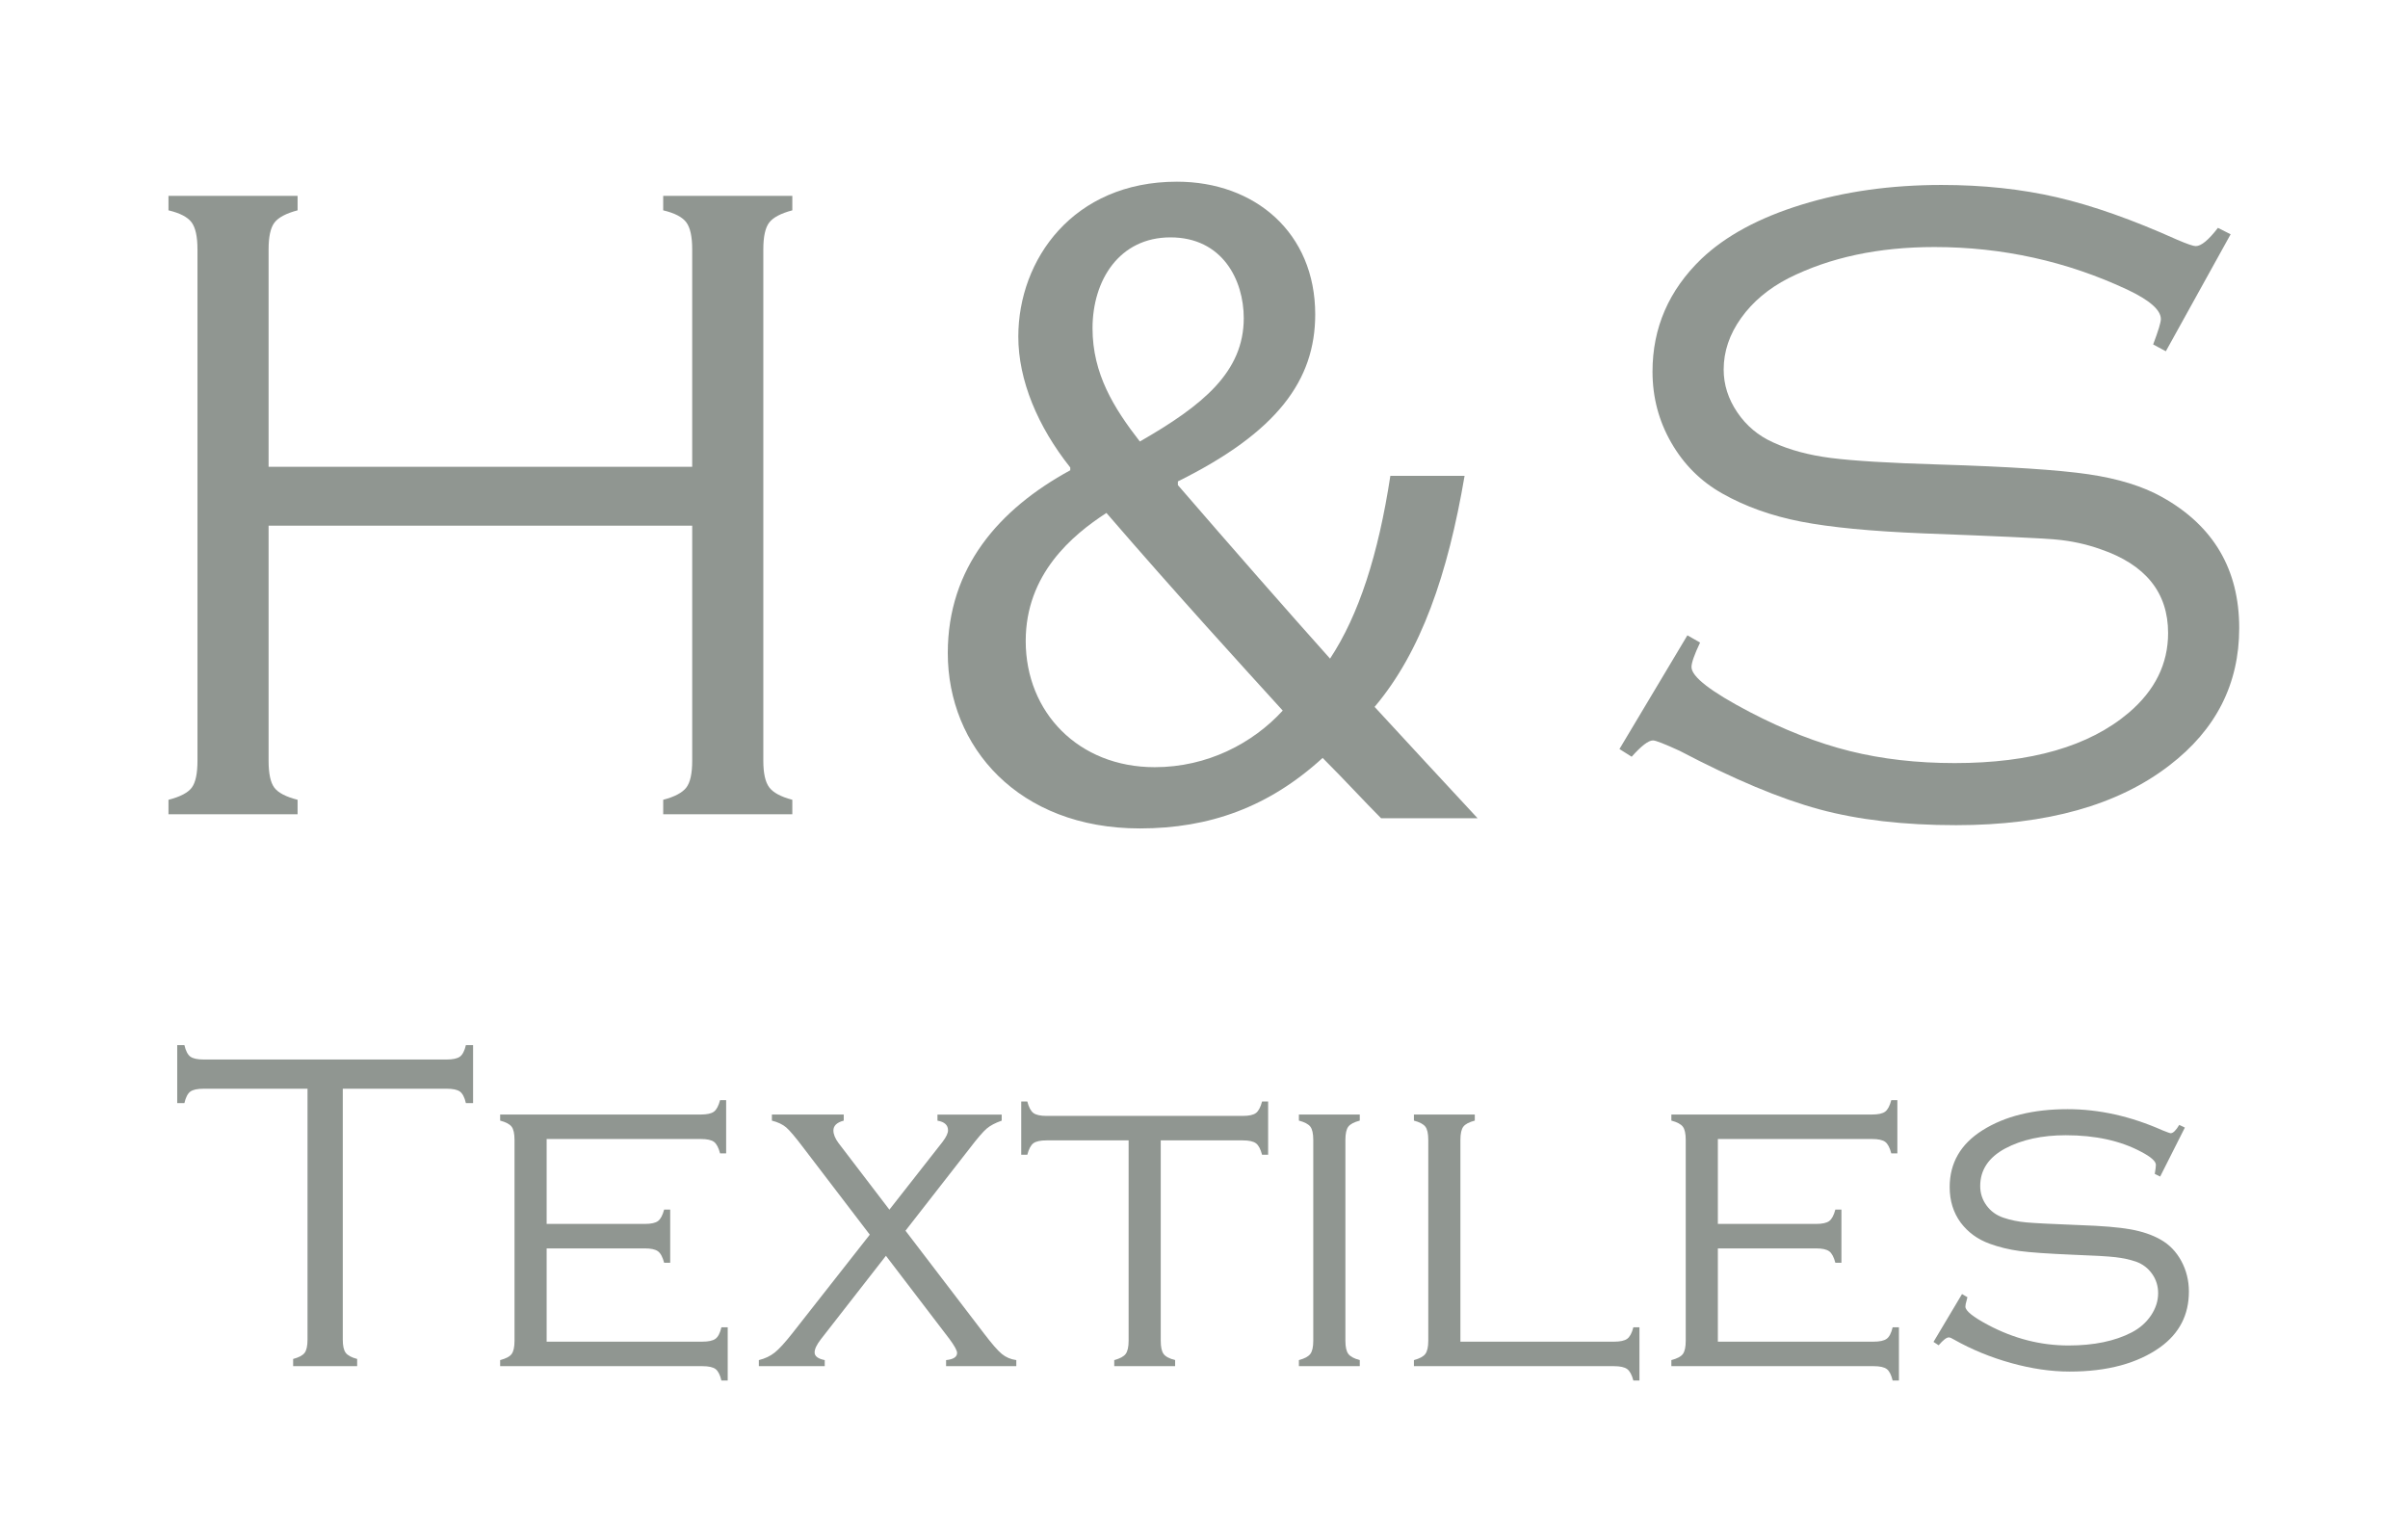 <?xml version="1.0" encoding="utf-8"?>
<!-- Generator: Adobe Illustrator 15.0.0, SVG Export Plug-In . SVG Version: 6.00 Build 0)  -->
<!DOCTYPE svg PUBLIC "-//W3C//DTD SVG 1.1//EN" "http://www.w3.org/Graphics/SVG/1.1/DTD/svg11.dtd">
<svg version="1.1" id="Ebene_1" xmlns="http://www.w3.org/2000/svg" xmlns:xlink="http://www.w3.org/1999/xlink" x="0px" y="0px"
	 width="287.5px" height="181.5px" viewBox="0 0 287.5 181.5" enable-background="new 0 0 287.5 181.5" xml:space="preserve">
<path fill="#909691" d="M82.645,62.761H32.069v28.073c0,1.516,0.225,2.579,0.676,3.191c0.451,0.613,1.379,1.101,2.786,1.461v1.729
	H20.115v-1.729c1.406-0.36,2.334-0.848,2.786-1.461c0.451-0.612,0.676-1.678,0.676-3.191V29.765c0-1.515-0.235-2.587-0.703-3.219
	c-0.469-0.63-1.389-1.109-2.759-1.434v-1.73h15.416v1.73c-1.371,0.361-2.291,0.848-2.759,1.461
	c-0.469,0.613-0.703,1.677-0.703,3.191v25.964h50.575V29.765c0-1.515-0.234-2.587-0.703-3.219c-0.469-0.63-1.389-1.109-2.759-1.434
	v-1.73h15.416v1.73c-1.371,0.361-2.29,0.848-2.759,1.461c-0.469,0.613-0.703,1.677-0.703,3.191v61.069
	c0,1.479,0.234,2.534,0.703,3.164c0.469,0.632,1.388,1.128,2.759,1.487v1.73H79.183v-1.73c1.37-0.359,2.29-0.848,2.759-1.461
	c0.469-0.611,0.703-1.676,0.703-3.19V62.761z"/>
<path fill="#909691" d="M164.893,97.687c-2.104-2.104-4.099-4.32-6.979-7.2c-6.425,5.872-13.516,8.418-21.823,8.418
	c-14.512,0-22.931-9.749-22.931-20.938c0-10.191,6.093-17.171,14.622-21.823v-0.332c-3.877-4.875-6.203-10.413-6.203-15.62
	c0-9.194,6.536-18.5,18.943-18.5c9.305,0,16.506,6.093,16.506,15.841c0,7.866-4.542,14.069-16.396,19.94v0.443
	c6.314,7.312,13.404,15.398,18.168,20.716c3.434-5.207,5.76-12.407,7.199-21.823h8.862c-1.994,11.742-5.206,21.048-10.745,27.584
	c3.988,4.32,7.865,8.529,12.296,13.293H164.893L164.893,97.687z M153.151,84.836c-4.433-4.874-12.74-13.958-21.049-23.596
	c-4.099,2.659-9.638,7.312-9.638,15.287c0,8.53,6.314,15.066,15.398,15.066C144.178,91.594,149.605,88.714,153.151,84.836z
	 M130.441,39.196c0,5.428,2.548,9.527,5.649,13.515c7.533-4.32,12.407-8.308,12.407-14.733c0-4.542-2.548-9.638-8.751-9.638
	C133.653,28.339,130.441,33.435,130.441,39.196z"/>
<path fill="#909691" d="M266.324,27.969l-7.735,13.967l-1.515-0.812c0.613-1.623,0.92-2.632,0.92-3.029
	c0-1.082-1.335-2.253-4.003-3.516c-7.248-3.39-14.931-5.085-23.043-5.085c-6.673,0-12.478,1.241-17.419,3.725
	c-2.379,1.224-4.264,2.807-5.651,4.75c-1.389,1.944-2.082,3.995-2.082,6.153c0,1.8,0.541,3.5,1.622,5.102
	c1.082,1.602,2.506,2.798,4.273,3.59c1.947,0.899,4.246,1.521,6.896,1.862c2.649,0.341,6.97,0.604,12.955,0.782
	c8.294,0.253,14.228,0.641,17.796,1.163c3.57,0.523,6.51,1.434,8.816,2.731c6.131,3.427,9.195,8.637,9.195,15.633
	c0,6.672-2.776,12.135-8.33,16.39c-6.166,4.76-14.658,7.141-25.477,7.141c-6.238,0-11.686-0.632-16.336-1.894
	c-4.652-1.263-10.206-3.588-16.66-6.979c-1.804-0.829-2.867-1.244-3.191-1.244c-0.541,0-1.389,0.649-2.543,1.947l-1.459-0.919
	l8.112-13.577l1.515,0.865c-0.686,1.443-1.026,2.417-1.026,2.921c0,1.155,2.308,2.939,6.924,5.355
	c4.146,2.163,8.142,3.724,11.981,4.679c3.84,0.956,8.014,1.434,12.521,1.434c9.123,0,16.047-2.001,20.771-6.004
	c3.139-2.669,4.707-5.842,4.707-9.521c0-4.832-2.688-8.168-8.061-10.007c-1.73-0.613-3.525-1.001-5.382-1.163
	c-1.858-0.162-7.132-0.405-15.822-0.73c-6.202-0.252-11.062-0.721-14.577-1.406c-3.517-0.685-6.646-1.803-9.386-3.354
	c-2.562-1.441-4.589-3.462-6.085-6.059c-1.497-2.596-2.245-5.427-2.245-8.492c0-5.229,1.947-9.718,5.843-13.469
	c2.885-2.74,6.869-4.896,11.955-6.464c5.084-1.569,10.654-2.353,16.713-2.353c4.94,0,9.528,0.491,13.768,1.471
	c4.236,0.98,9.023,2.67,14.361,5.068c1.188,0.509,1.929,0.763,2.218,0.763c0.649,0,1.532-0.726,2.649-2.18L266.324,27.969z"/>
<path fill="#909691" d="M40.926,129.98v29.957c0,0.733,0.115,1.258,0.348,1.569s0.688,0.56,1.368,0.737v0.857h-7.643v-0.857
	c0.679-0.18,1.135-0.42,1.368-0.725c0.232-0.305,0.349-0.832,0.349-1.582V129.98H24.324c-0.751,0-1.283,0.112-1.596,0.34
	s-0.55,0.687-0.711,1.377h-0.858v-6.92h0.858c0.161,0.687,0.398,1.145,0.711,1.373s0.845,0.343,1.596,0.343h28.993
	c0.751,0,1.282-0.114,1.596-0.343c0.313-0.229,0.55-0.688,0.711-1.373h0.858v6.92h-0.858c-0.161-0.69-0.398-1.149-0.711-1.377
	s-0.845-0.34-1.596-0.34H40.926z"/>
<path fill="#909691" d="M65.266,149.05v11.13h18.56c0.751,0,1.282-0.113,1.596-0.343c0.313-0.229,0.55-0.687,0.711-1.373h0.751
	v6.356h-0.751c-0.161-0.68-0.394-1.137-0.697-1.368c-0.305-0.231-0.832-0.349-1.583-0.349H59.714v-0.726
	c0.697-0.178,1.157-0.424,1.381-0.737c0.224-0.313,0.335-0.834,0.335-1.567v-23.978c0-0.752-0.116-1.279-0.349-1.584
	c-0.232-0.304-0.688-0.545-1.367-0.724v-0.726h23.95c0.751,0,1.278-0.115,1.583-0.349c0.304-0.231,0.545-0.688,0.724-1.368h0.725
	v6.356h-0.725c-0.179-0.687-0.42-1.144-0.724-1.373c-0.305-0.229-0.832-0.343-1.583-0.343H65.266v10.138h11.721
	c0.751,0,1.277-0.116,1.582-0.349c0.304-0.232,0.545-0.688,0.725-1.367h0.724v6.355h-0.724c-0.18-0.687-0.426-1.145-0.738-1.373
	c-0.313-0.229-0.836-0.344-1.568-0.344H65.266V149.05z"/>
<path fill="#909691" d="M108.109,146.932l9.342,12.229c0.966,1.271,1.689,2.101,2.173,2.494c0.482,0.394,1.055,0.635,1.716,0.724
	v0.725h-8.383v-0.725c0.875-0.089,1.313-0.375,1.313-0.857c0-0.285-0.304-0.84-0.911-1.662l-7.585-9.933l-7.762,9.958
	c-0.501,0.645-0.752,1.172-0.752,1.583c0,0.447,0.402,0.751,1.208,0.911v0.725h-7.865v-0.725c0.733-0.178,1.363-0.479,1.892-0.898
	c0.526-0.42,1.232-1.192,2.117-2.318l9.234-11.758l-7.879-10.315c-0.983-1.305-1.686-2.137-2.105-2.494
	c-0.419-0.356-0.988-0.626-1.703-0.805v-0.726h8.577v0.726c-0.822,0.214-1.233,0.606-1.233,1.18c0,0.447,0.205,0.948,0.616,1.503
	l6.069,7.945l6.357-8.107c0.429-0.57,0.643-1.026,0.643-1.367c0-0.625-0.42-1.01-1.26-1.152v-0.725h7.668v0.725
	c-0.769,0.268-1.368,0.586-1.797,0.952c-0.429,0.366-1.109,1.157-2.038,2.373L108.109,146.932z"/>
<path fill="#909691" d="M138.586,136.148v23.925c0,0.733,0.111,1.256,0.335,1.567c0.224,0.313,0.684,0.561,1.381,0.737v0.726h-7.268
	v-0.726c0.679-0.178,1.135-0.424,1.367-0.737c0.232-0.313,0.349-0.834,0.349-1.567v-23.925h-9.789c-0.751,0-1.278,0.115-1.583,0.344
	c-0.304,0.229-0.545,0.688-0.724,1.373h-0.725v-6.356h0.725c0.179,0.681,0.42,1.136,0.724,1.368c0.305,0.232,0.832,0.35,1.583,0.35
	h23.414c0.751,0,1.277-0.117,1.582-0.35s0.546-0.688,0.725-1.368h0.725v6.356h-0.725c-0.179-0.688-0.425-1.146-0.736-1.373
	c-0.313-0.229-0.836-0.344-1.569-0.344H138.586z"/>
<path fill="#909691" d="M156.796,160.073v-23.979c0-0.751-0.116-1.278-0.349-1.583c-0.232-0.304-0.688-0.545-1.367-0.724v-0.726
	h7.268v0.726c-0.68,0.179-1.135,0.42-1.367,0.724c-0.231,0.305-0.349,0.832-0.349,1.583v23.979c0,0.733,0.116,1.256,0.349,1.567
	c0.232,0.313,0.688,0.561,1.367,0.737v0.726h-7.268v-0.726c0.679-0.178,1.135-0.424,1.367-0.737
	C156.68,161.329,156.796,160.807,156.796,160.073z"/>
<path fill="#909691" d="M174.363,160.18h18.318c0.752,0,1.282-0.113,1.596-0.343s0.56-0.687,0.738-1.373h0.725v6.356h-0.725
	c-0.18-0.68-0.426-1.137-0.738-1.368c-0.313-0.232-0.844-0.349-1.596-0.349h-23.869v-0.726c0.679-0.178,1.135-0.424,1.367-0.737
	c0.231-0.313,0.348-0.834,0.348-1.567v-23.979c0-0.751-0.115-1.278-0.348-1.583c-0.232-0.304-0.688-0.545-1.367-0.724v-0.726h7.268
	v0.726c-0.68,0.179-1.135,0.42-1.367,0.724c-0.232,0.305-0.349,0.832-0.349,1.583L174.363,160.18L174.363,160.18z"/>
<path fill="#909691" d="M205.102,149.05v11.13h18.56c0.751,0,1.282-0.113,1.596-0.343s0.55-0.687,0.711-1.373h0.751v6.356h-0.751
	c-0.161-0.68-0.394-1.137-0.696-1.368c-0.306-0.231-0.832-0.349-1.584-0.349H199.55v-0.726c0.697-0.178,1.157-0.424,1.382-0.737
	c0.223-0.313,0.334-0.834,0.334-1.567v-23.978c0-0.752-0.115-1.279-0.349-1.584c-0.231-0.304-0.688-0.545-1.367-0.724v-0.726h23.95
	c0.751,0,1.277-0.115,1.583-0.349c0.304-0.231,0.545-0.688,0.724-1.368h0.726v6.356h-0.726c-0.179-0.687-0.42-1.144-0.724-1.373
	c-0.306-0.229-0.832-0.343-1.583-0.343h-18.398v10.138h11.721c0.752,0,1.277-0.116,1.582-0.349s0.546-0.688,0.726-1.367h0.724v6.355
	h-0.724c-0.18-0.687-0.426-1.145-0.737-1.373c-0.313-0.229-0.836-0.344-1.568-0.344h-11.723V149.05z"/>
<path fill="#909691" d="M260.859,134.62l-2.949,5.847l-0.645-0.32c0.09-0.52,0.135-0.877,0.135-1.073
	c0-0.429-0.582-0.947-1.743-1.556c-2.468-1.324-5.472-1.984-9.013-1.984c-2.843,0-5.256,0.527-7.24,1.582
	c-1.985,1.072-2.979,2.566-2.979,4.479c0,0.858,0.25,1.633,0.751,2.319c0.501,0.688,1.171,1.177,2.013,1.462
	c0.84,0.286,1.752,0.475,2.734,0.563c0.983,0.09,3.094,0.197,6.33,0.322c2.699,0.09,4.742,0.26,6.128,0.51s2.57,0.652,3.554,1.207
	c1.057,0.59,1.887,1.443,2.496,2.562c0.606,1.118,0.91,2.338,0.91,3.661c0,2.771-1.136,4.979-3.406,6.625
	c-2.718,1.947-6.328,2.923-10.834,2.923c-2.219,0-4.547-0.34-6.988-1.019c-2.439-0.681-4.705-1.609-6.799-2.791
	c-0.285-0.179-0.5-0.268-0.644-0.268c-0.269,0-0.67,0.313-1.207,0.938l-0.616-0.401l3.406-5.713l0.645,0.376
	c-0.055,0.214-0.09,0.357-0.107,0.429c-0.09,0.286-0.134,0.519-0.134,0.697c0,0.501,0.911,1.233,2.735,2.199
	c3.074,1.627,6.267,2.439,9.574,2.439c3.021,0,5.533-0.519,7.536-1.556c0.966-0.5,1.733-1.175,2.308-2.023
	c0.572-0.85,0.857-1.74,0.857-2.67c0-0.857-0.241-1.627-0.725-2.307c-0.482-0.68-1.117-1.162-1.904-1.448
	c-0.732-0.25-1.551-0.429-2.454-0.536c-0.901-0.106-2.604-0.205-5.108-0.295c-2.951-0.125-5.061-0.271-6.33-0.441
	c-1.269-0.17-2.467-0.461-3.594-0.873c-1.431-0.519-2.584-1.357-3.46-2.521c-0.877-1.196-1.313-2.61-1.313-4.237
	c0-2.879,1.305-5.141,3.916-6.785c2.664-1.68,6.052-2.521,10.164-2.521c3.756,0,7.527,0.841,11.318,2.521
	c0.571,0.232,0.902,0.35,0.992,0.35c0.285,0,0.625-0.331,1.02-0.992L260.859,134.62z"/>
</svg>

